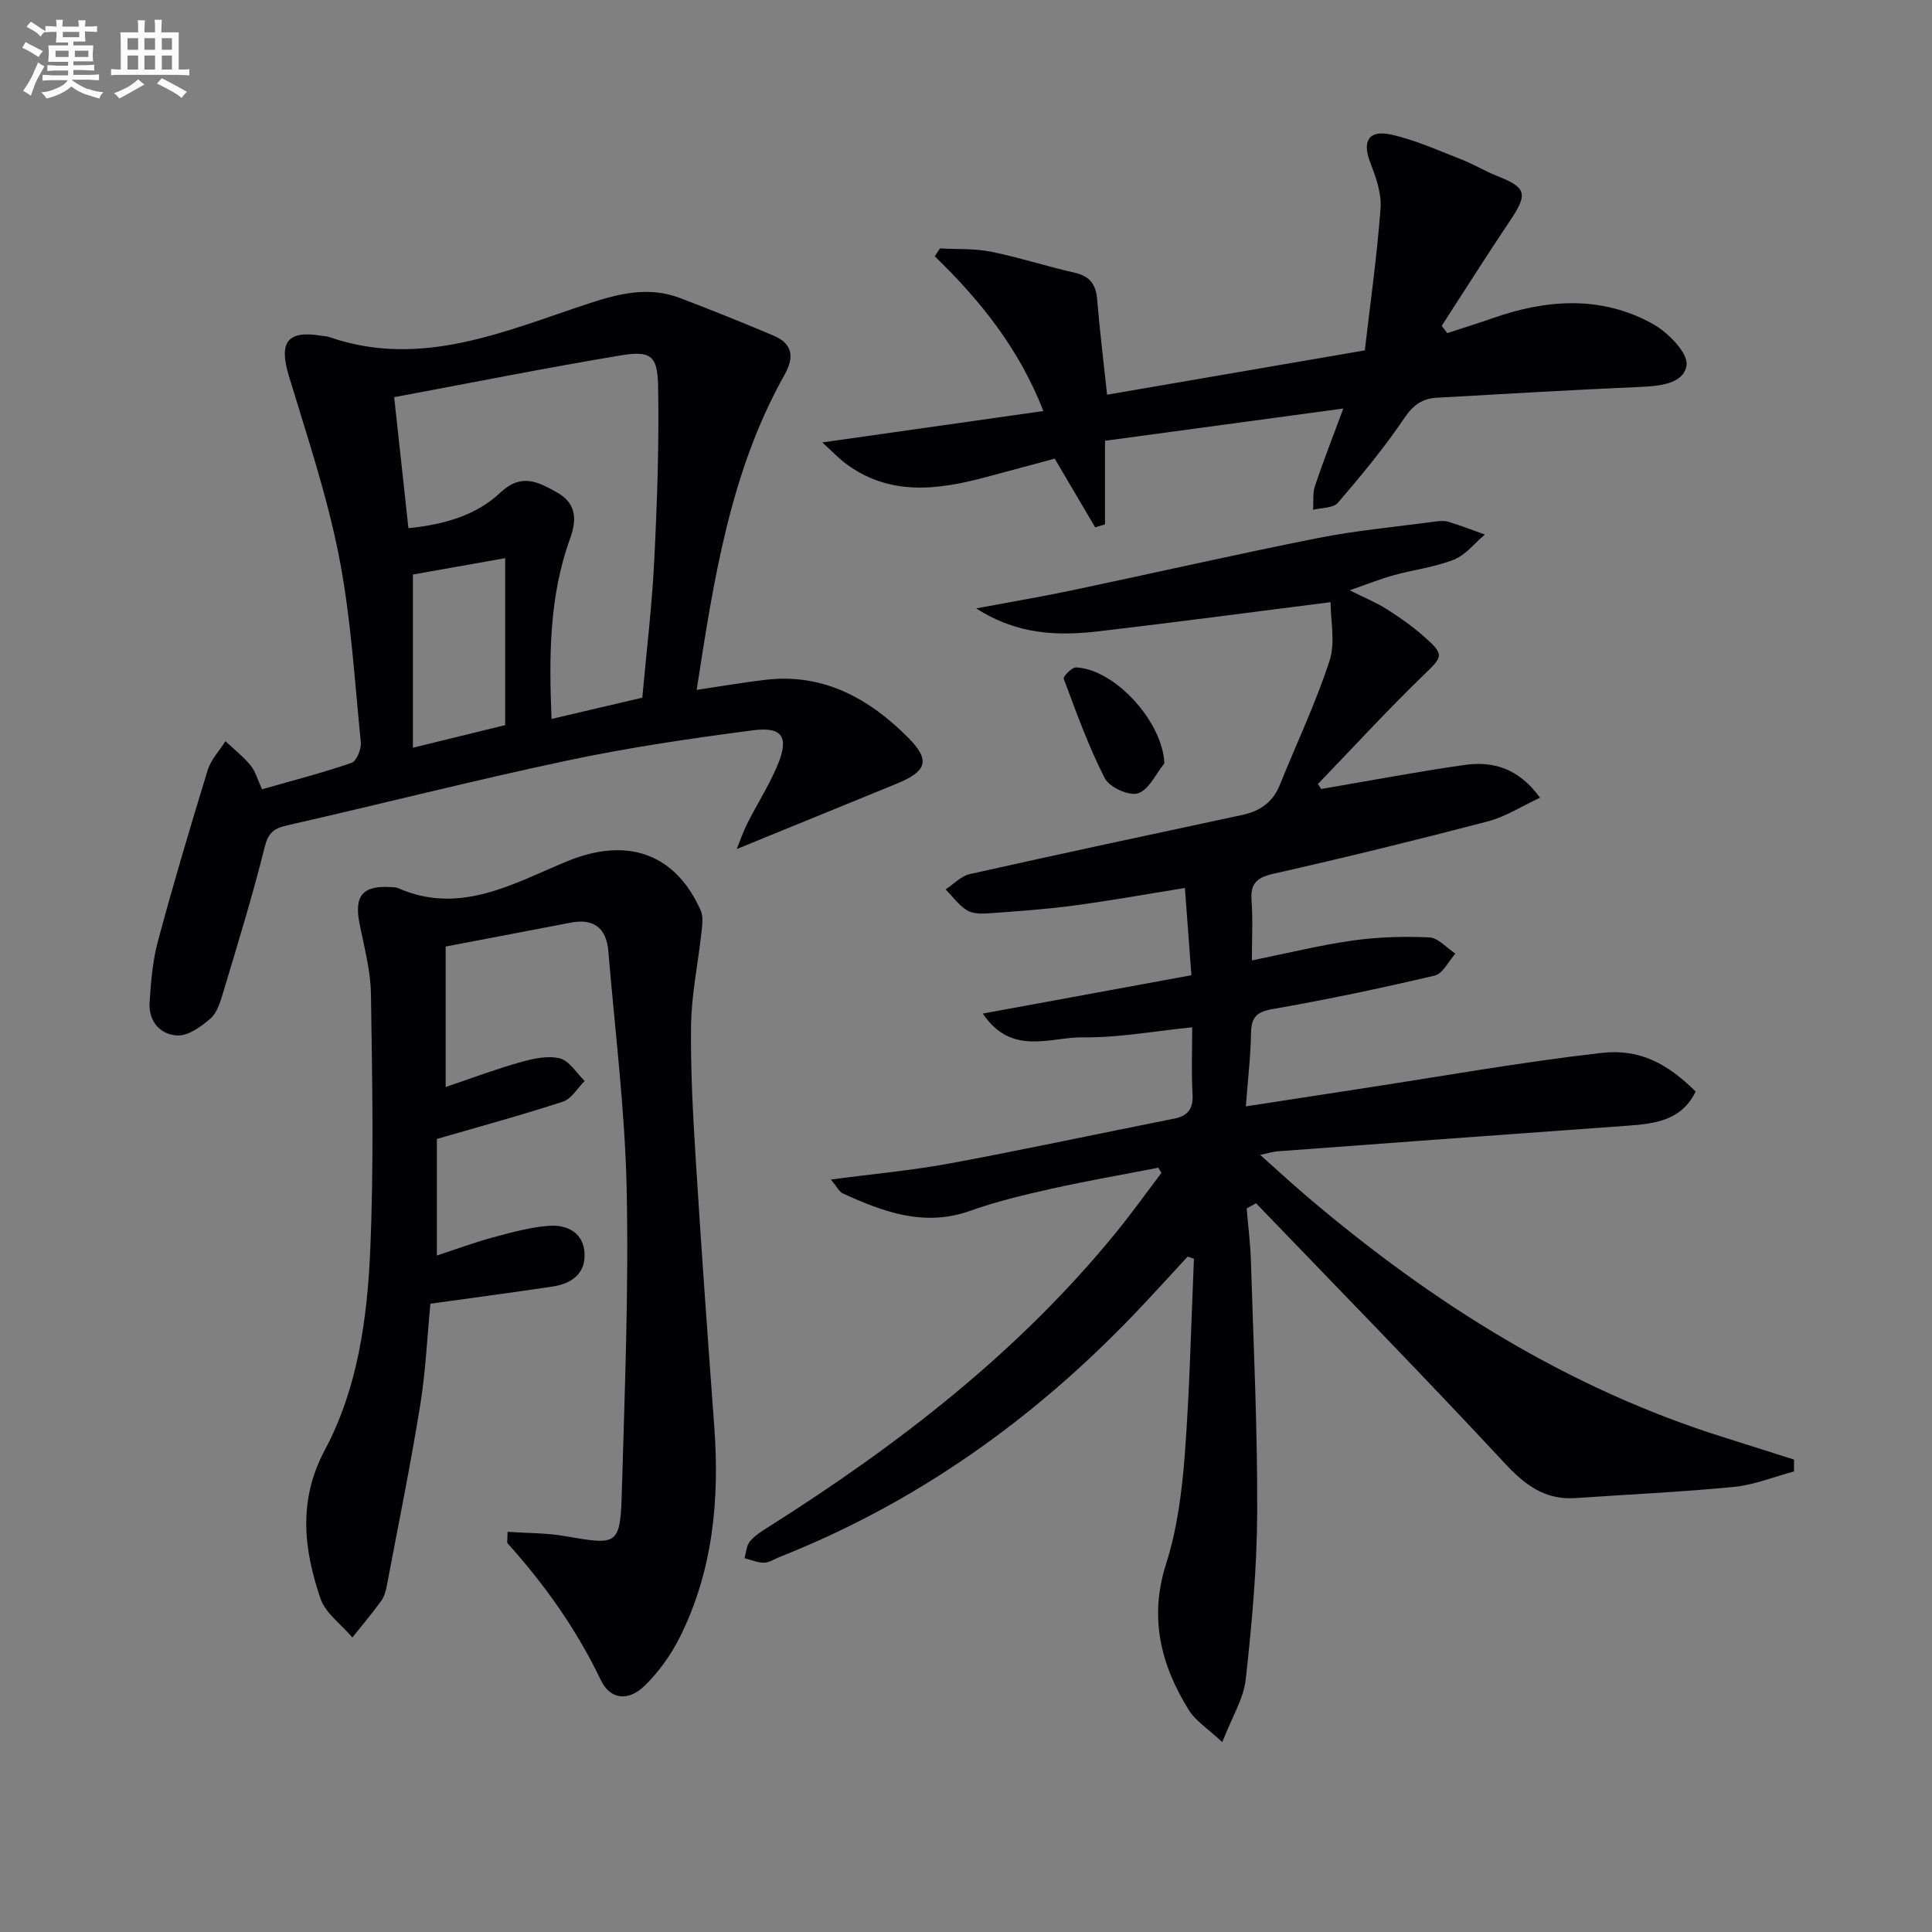 <svg enable-background="new 0 0 400 400" viewBox="0 0 400 400" xmlns="http://www.w3.org/2000/svg"><rect x="0" y="0" width="400" height="400" fill="#808080" stroke="none"/><g fill="#010105"><path d="m239.82 241.76c-7.38 1.44-14.8 2.72-22.14 4.36-5.66 1.26-11.34 2.62-16.79 4.56-9.53 3.4-17.97.25-26.39-3.59-.75-.34-1.2-1.36-2.47-2.88 8.79-1.17 16.81-1.89 24.7-3.35 15.48-2.87 30.88-6.19 46.33-9.25 2.99-.59 4.02-2.13 3.84-5.18-.26-4.29-.07-8.6-.07-13.74-7.88.79-15.25 2.18-22.61 2.08-6.76-.09-14.76 3.98-20.74-4.92 14.67-2.7 28.7-5.27 43.19-7.94-.47-6.33-.9-12.01-1.35-18.06-7.99 1.28-15.46 2.63-22.97 3.63-5.92.79-11.9 1.2-17.87 1.63-1.45.1-3.21.05-4.34-.68-1.68-1.08-2.93-2.83-4.36-4.29 1.66-1.09 3.2-2.76 5.01-3.17 18.75-4.2 37.55-8.21 56.34-12.23 3.66-.78 6.37-2.58 7.82-6.18 3.46-8.58 7.46-16.99 10.32-25.76 1.24-3.8.21-8.34.21-12.13-16.65 2.11-32.25 4.19-47.88 6.02-8.46.99-16.84.81-25.49-4.73 7.42-1.39 13.75-2.45 20.02-3.78 16.88-3.55 33.69-7.4 50.61-10.76 7.96-1.58 16.1-2.32 24.16-3.41.98-.13 2.07-.25 2.98.02 2.55.77 5.04 1.75 7.55 2.64-2.11 1.78-3.96 4.22-6.4 5.19-3.96 1.57-8.33 2.09-12.47 3.23-2.69.74-5.29 1.79-9.13 3.12 3.25 1.63 5.58 2.57 7.67 3.9 2.66 1.69 5.27 3.52 7.63 5.59 4.45 3.91 4.03 4.19-.12 8.2-7.48 7.24-14.52 14.92-21.75 22.42.23.34.46.69.68 1.03 9.88-1.68 19.73-3.56 29.65-4.97 5.83-.83 11.17.59 15.66 6.78-3.84 1.78-7.17 3.95-10.81 4.9-14.75 3.86-29.56 7.49-44.43 10.85-3.48.79-4.75 2.06-4.49 5.58.29 3.77.07 7.58.07 12.35 7.38-1.49 14.07-3.15 20.85-4.11 5.24-.74 10.61-.9 15.89-.65 1.85.09 3.59 2.18 5.39 3.36-1.41 1.57-2.59 4.14-4.27 4.54-11.13 2.62-22.33 4.98-33.6 6.94-3.42.59-4.38 1.8-4.44 5.02-.08 4.77-.65 9.54-1.07 15.12 8.25-1.27 15.86-2.44 23.48-3.61 16.7-2.55 33.34-5.53 50.11-7.45 8.06-.92 13.76 2.28 19.53 7.98-2.84 5.94-8.29 6.67-14.01 7.08-24.2 1.73-48.4 3.52-72.6 5.31-.8.06-1.59.32-3.55.74 3.74 3.33 6.8 6.15 9.97 8.84 25.73 21.84 53.83 39.58 86.3 49.72 4.76 1.49 9.51 3.02 14.27 4.53-.01.82-.01 1.63-.02 2.45-4.13 1.1-8.19 2.78-12.39 3.19-10.91 1.07-21.87 1.56-32.81 2.32-6.43.45-10.58-2.79-14.85-7.39-16.85-18.13-34.17-35.81-51.32-53.65-.65.36-1.3.72-1.94 1.08.3 3.64.77 7.28.88 10.93.53 17.3 1.37 34.61 1.3 51.91-.04 11.55-1.1 23.13-2.37 34.63-.45 4.05-2.87 7.88-4.86 13.02-3.04-2.85-5.55-4.4-6.93-6.64-5.8-9.36-8.27-19.11-4.7-30.28 2.29-7.19 3.28-14.93 3.86-22.5 1.03-13.52 1.31-27.1 1.9-40.65-.43-.15-.86-.31-1.29-.46-3.65 3.94-7.25 7.92-10.96 11.8-20.98 21.94-45.19 39.18-73.52 50.39-1.08.43-2.16 1.18-3.25 1.19-1.34.01-2.68-.59-4.02-.93.34-1.18.38-2.61 1.1-3.47 1.03-1.23 2.5-2.15 3.9-3.03 26.87-16.99 51.82-36.23 72.02-61.07 3.22-3.96 6.2-8.13 9.29-12.2-.24-.34-.44-.71-.64-1.08z"/><path d="m144.24 142.83c5.36-.79 9.92-1.59 14.5-2.11 11.89-1.33 21.32 4.01 29.25 11.96 4.81 4.82 3.85 7.05-2.52 9.65-10.85 4.43-21.7 8.87-32.94 13.46.66-1.62 1.29-3.52 2.19-5.3 2.02-4 4.46-7.81 6.2-11.92 2.51-5.91 1.16-8.17-5-7.37-12.82 1.67-25.65 3.55-38.28 6.22-19.47 4.12-38.77 9.05-58.19 13.46-2.81.64-3.93 1.56-4.67 4.57-2.51 10.13-5.61 20.11-8.6 30.11-.56 1.88-1.22 4.1-2.59 5.3-1.92 1.68-4.58 3.61-6.85 3.52-3.57-.14-6.03-2.95-5.77-6.85.28-4.27.63-8.62 1.74-12.73 3.19-11.85 6.69-23.62 10.29-35.36.67-2.17 2.42-4 3.67-5.99 1.76 1.66 3.69 3.17 5.21 5.02 1.01 1.23 1.45 2.94 2.37 4.94 6.23-1.78 12.47-3.38 18.54-5.47 1.04-.36 2.05-2.88 1.91-4.28-1.29-12.87-2.04-25.87-4.53-38.53-2.48-12.62-6.62-24.93-10.36-37.28-2.13-7.05-.33-9.53 6.84-8.32.49.08 1.01.08 1.48.24 19.13 6.64 36.51-1.28 53.96-7 6.45-2.11 12.39-3.47 18.77-1.04 6.49 2.47 12.93 5.06 19.32 7.77 3.93 1.66 4.3 4.45 2.27 8.06-11.28 20.09-14.67 42.36-18.21 65.27zm-62.63-60.6c1.07 9.79 1.99 18.31 2.95 27.12 7.38-.73 14.06-2.66 19.03-7.36 4.39-4.14 7.85-2.16 11.57-.13 3.95 2.15 4.44 5.32 2.86 9.67-4.35 11.99-4.35 24.48-3.83 37.32 6.53-1.53 12.46-2.92 18.79-4.4.86-9.53 2-18.9 2.47-28.31.6-12.09 1.03-24.22.8-36.32-.12-6.21-1.57-7.26-7.72-6.24-15.46 2.57-30.86 5.66-46.92 8.65zm3.88 72.58c6.78-1.66 12.5-3.06 19.1-4.68 0-11.22 0-22.26 0-34.57-6.83 1.21-13.35 2.37-19.1 3.39z"/><path d="m105.08 317.15c3.95.27 7.93.21 11.78.87 11.32 1.95 11.57 2.07 11.91-10.03.59-20.63 1.42-41.29.97-61.91-.35-16.4-2.43-32.76-3.79-49.14-.39-4.72-2.95-6.83-7.7-5.93-8.61 1.63-17.22 3.29-25.98 4.96v29.08c5.34-1.8 10.32-3.68 15.42-5.12 2.64-.75 5.68-1.43 8.2-.81 1.99.49 3.46 3.05 5.16 4.68-1.48 1.47-2.72 3.7-4.49 4.28-8.46 2.77-17.07 5.1-26.11 7.73v24.13c4.12-1.35 7.87-2.75 11.72-3.78 3.78-1.02 7.63-2.09 11.51-2.37 3.78-.28 7.16 1.45 7.35 5.77.19 4.16-2.75 6.22-6.59 6.8-8.19 1.23-16.41 2.31-25.33 3.56-.65 6.72-.97 13.99-2.13 21.12-2.01 12.43-4.53 24.77-6.87 37.14-.21 1.13-.53 2.36-1.18 3.27-1.89 2.6-3.97 5.06-5.98 7.57-2.27-2.69-5.59-5.03-6.63-8.13-3.44-10.2-4.65-20.22.95-30.72 6.81-12.77 8.78-27.23 9.39-41.52.75-17.59.41-35.23.14-52.84-.07-4.92-1.43-9.84-2.39-14.72-1.1-5.64.72-7.81 6.49-7.42.5.03 1.05 0 1.48.19 12.85 5.69 23.96-.97 35.02-5.53 12.19-5.03 22.32-1.9 27.69 10.21.58 1.32.28 3.12.12 4.66-.69 6.33-2.04 12.65-2.13 18.98-.13 9.47.41 18.96 1 28.42 1.14 18.25 2.46 36.49 3.8 54.73 1.12 15.16-.27 29.93-7.16 43.7-1.82 3.64-4.34 7.14-7.25 9.98-3.4 3.31-7.14 2.89-9.08-1.17-5.01-10.47-11.6-19.75-19.31-28.32-.15-.18 0-.63 0-2.37z"/><path d="m170.25 91.6c16.02-2.28 30.61-4.35 45.77-6.5-5.01-12.88-13.06-22.91-22.49-32.04.36-.54.72-1.08 1.08-1.63 3.52.2 7.13-.01 10.55.68 5.84 1.18 11.54 3.04 17.36 4.36 3.12.71 4.37 2.4 4.63 5.49.53 6.43 1.33 12.85 2.06 19.76 17.55-3.02 34.91-6.01 53.36-9.18 1.13-9.76 2.53-19.57 3.26-29.44.23-3.11-.99-6.48-2.15-9.49-1.68-4.34-.34-6.78 4.32-5.75 4.97 1.1 9.71 3.26 14.49 5.12 2.63 1.02 5.07 2.52 7.7 3.55 5.8 2.28 6.14 3.64 2.59 8.95-4.87 7.26-9.54 14.65-14.29 21.98.39.5.77 1.01 1.15 1.51 3.14-1.03 6.29-2.01 9.41-3.1 11.25-3.94 22.55-4.72 33.23 1.24 3.11 1.74 7.3 6.05 6.9 8.54-.63 3.94-5.82 4.3-10 4.48-13.92.6-27.83 1.43-41.74 2.22-2.95.17-4.85 1.49-6.67 4.18-4.15 6.16-8.92 11.92-13.77 17.56-.97 1.13-3.39 1.01-5.14 1.46.11-1.66-.12-3.42.39-4.95 1.71-5.1 3.68-10.11 5.87-16.02-17.12 2.32-32.78 4.44-49.34 6.68v17.3c-.68.21-1.35.42-2.03.63-2.67-4.54-5.35-9.08-8.38-14.23-4.37 1.17-9.26 2.48-14.15 3.8-10.21 2.74-20.28 4.03-29.46-3.04-1.31-1.04-2.49-2.28-4.51-4.12z"/><path d="m241.07 158.05c-1.78 2.18-3.21 5.49-5.46 6.2-1.87.59-5.93-1.26-6.88-3.13-3.38-6.6-5.89-13.64-8.5-20.6-.16-.44 1.7-2.38 2.56-2.34 8.15.41 17.95 11.33 18.28 19.87z"/></g><path d="m6.8 9.5c.6.3 1.3.7 2.1 1.1-.4.4-.7.8-.9 1.2-.7-.4-1.3-.8-1.8-1.1s-1.1-.6-1.6-.8c.2-.4.5-.8.7-1.2.4.2.8.5 1.5.8zm.9 6.9c-.3.6-.5 1.1-.7 1.7s-.4 1.1-.6 1.7c-.6-.4-1.1-.7-1.6-1 .7-1 1.2-1.8 1.5-2.4.3-.5.6-1.1.8-1.7.3-.6.5-1.2.8-1.8.3.3.8.6 1.3.8-.7 1.3-1.2 2.2-1.5 2.7zm.1-11c.4.3 1 .7 1.7 1.1-.5.2-.8.6-1.1 1.1-.5-.6-1-1-1.4-1.2s-.9-.6-1.5-.8c.2-.4.5-.7.9-1.1.5.3.9.6 1.4.9zm10.5 13c1 .4 2 .6 3.1.7-.4.4-.7.8-.8 1.3-.9-.2-1.9-.6-3-.9-1-.4-2-.9-2.8-1.6-.5.4-1.1.9-1.9 1.3s-1.9.9-3.3 1.2c-.1-.3-.5-.8-1.1-1.3 1 0 2.1-.3 3.2-.8 1.2-.5 1.9-1 2.3-1.7h-3.2c-.4 0-1 0-2 .1v-1.2c1 0 1.7.1 2 .1h3.3v-1h-2.3c-.2 0-.9 0-2 .1v-1.2c1.2 0 1.9.1 2 .1h2.3v-.8h-4.1c0-.7.1-1.2.1-1.6 0-.5 0-1.1-.1-1.8h4.1v-.6h-2.5c0-.6.1-1.1.1-1.6v-.6h-.5c-.4 0-1 0-1.8.1v-1.3c1.2 0 1.9.1 2.1.1h.2c0-.3 0-.8-.1-1.4h1.4c0 .6-.1 1-.1 1.4h3.4c0-.4 0-.8-.1-1.3h1.5c0 .4-.1.9-.1 1.3.7 0 1.5 0 2.5-.1v1.2c-1 0-1.8-.1-2.5-.1v.6c0 .3 0 .8.1 1.5h-2.5v.8h4.1c0 .7-.1 1.3-.1 1.8s0 1 .1 1.5h-4.1v.8h1.4c.8 0 1.8 0 2.9-.1v1.2c-1 0-1.9-.1-2.8-.1h-1.5v1h3.2c.3 0 1 0 2.1-.1v1.2c-1.1 0-1.8-.1-2.1-.1h-3.4l-.1.1c1.4 1 2.4 1.5 3.4 1.9zm-4.1-6.6v-1.3h-2.7v1.3zm2.2-4.1v-1.1h-3.4v1.1zm1.9 4.1v-1.3h-2.8v1.3z" fill="#fbfafc"/><path d="m37 6.7v2.3 5.4c1 0 1.8 0 2.2-.1v1.3c-.6 0-1.5-.1-2.5-.1h-11.9c-.7 0-1.3 0-1.8.1v-1.3c.5 0 1.1.1 2 .1v-5.2c0-1 0-1.8-.1-2.5h3.7c0-1.3 0-2.1-.1-2.5h1.5c0 .4-.1 1.3-.1 2.5h2.2c0-1.2 0-2.1-.1-2.6h1.5c0 .4-.1 1.3-.1 2.6zm-12.3 13.7c-.3-.4-.7-.8-1.1-1.1 1.1-.4 2.1-.9 2.9-1.3.8-.5 1.5-1 2.1-1.6.4.4.9.8 1.3 1.1-2.5 1.4-4.2 2.4-5.2 2.9zm3.9-10.1v-2.4h-2.2v2.4zm0 4.1v-2.9h-2.2v2.9zm3.5-4.1v-2.4h-2.2v2.4zm0 4.1v-2.9h-2.2v2.9zm.4 2.9 1-1.1c.6.3 1.4.7 2.5 1.3s2 1.1 2.7 1.5c-.4.4-.8.8-1.1 1.3-.8-.8-2.5-1.7-5.1-3zm3.1-7v-2.4h-2.1v2.4zm0 4.1v-2.9h-2.1v2.9z" fill="#fbfafc"/></svg>